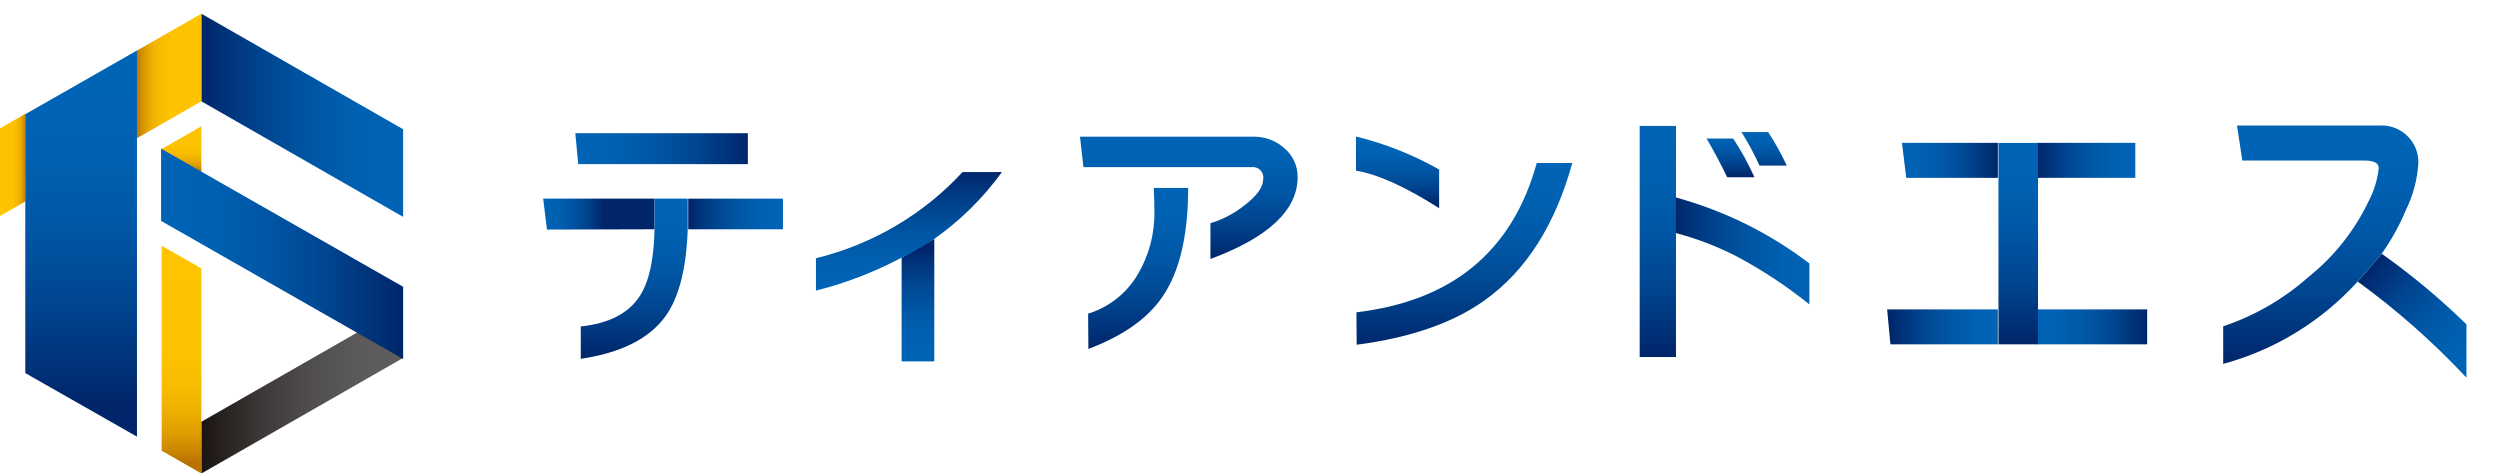 <?xml version="1.0" encoding="UTF-8"?>
<svg xmlns="http://www.w3.org/2000/svg" xmlns:xlink="http://www.w3.org/1999/xlink" width="264" height="50" xml:space="preserve" overflow="hidden">
  <defs>
    <clipPath id="clip0">
      <rect x="490" y="334" width="264" height="50"></rect>
    </clipPath>
    <clipPath id="clip1">
      <rect x="490" y="335" width="264" height="49"></rect>
    </clipPath>
    <clipPath id="clip2">
      <rect x="490" y="335" width="300" height="49"></rect>
    </clipPath>
    <linearGradient x1="451.515" y1="481.988" x2="451.515" y2="487.049" gradientUnits="userSpaceOnUse" spreadMethod="pad" id="fill3">
      <stop offset="0" stop-color="#FFC400"></stop>
      <stop offset="0.468" stop-color="#FDC200"></stop>
      <stop offset="0.637" stop-color="#F7BB00"></stop>
      <stop offset="0.757" stop-color="#EDAF00"></stop>
      <stop offset="0.854" stop-color="#DF9E00"></stop>
      <stop offset="0.936" stop-color="#CC8800"></stop>
      <stop offset="1" stop-color="#B97200"></stop>
    </linearGradient>
    <linearGradient x1="430.395" y1="486.176" x2="432.974" y2="486.176" gradientUnits="userSpaceOnUse" spreadMethod="pad" id="fill4">
      <stop offset="0" stop-color="#FFC400"></stop>
      <stop offset="0.468" stop-color="#FDC200"></stop>
      <stop offset="0.637" stop-color="#F7BB00"></stop>
      <stop offset="0.757" stop-color="#EDAF00"></stop>
      <stop offset="0.854" stop-color="#DF9E00"></stop>
      <stop offset="0.936" stop-color="#CC8800"></stop>
      <stop offset="1" stop-color="#B97200"></stop>
    </linearGradient>
    <linearGradient x1="475.138" y1="514.589" x2="454.148" y2="514.589" gradientUnits="userSpaceOnUse" spreadMethod="pad" id="fill5">
      <stop offset="0" stop-color="#5F5E5E"></stop>
      <stop offset="0.223" stop-color="#5B5959"></stop>
      <stop offset="0.454" stop-color="#504D4D"></stop>
      <stop offset="0.689" stop-color="#3D3938"></stop>
      <stop offset="0.925" stop-color="#231D1B"></stop>
      <stop offset="1" stop-color="#1A1311"></stop>
    </linearGradient>
    <linearGradient x1="475.244" y1="479.422" x2="454.148" y2="479.422" gradientUnits="userSpaceOnUse" spreadMethod="pad" id="fill6">
      <stop offset="0" stop-color="#0064B6"></stop>
      <stop offset="0.225" stop-color="#0060B1"></stop>
      <stop offset="0.457" stop-color="#0056A5"></stop>
      <stop offset="0.694" stop-color="#004590"></stop>
      <stop offset="0.931" stop-color="#002D73"></stop>
      <stop offset="1" stop-color="#00256A"></stop>
    </linearGradient>
    <linearGradient x1="448.897" y1="496.126" x2="474.661" y2="496.126" gradientUnits="userSpaceOnUse" spreadMethod="pad" id="fill7">
      <stop offset="0" stop-color="#0064B6"></stop>
      <stop offset="0.225" stop-color="#0060B1"></stop>
      <stop offset="0.457" stop-color="#0056A5"></stop>
      <stop offset="0.694" stop-color="#004590"></stop>
      <stop offset="0.931" stop-color="#002D73"></stop>
      <stop offset="1" stop-color="#00256A"></stop>
    </linearGradient>
    <linearGradient x1="439.12" y1="476.975" x2="439.12" y2="510.169" gradientUnits="userSpaceOnUse" spreadMethod="pad" id="fill8">
      <stop offset="0" stop-color="#0064B6"></stop>
      <stop offset="0.225" stop-color="#0060B1"></stop>
      <stop offset="0.457" stop-color="#0056A5"></stop>
      <stop offset="0.694" stop-color="#004590"></stop>
      <stop offset="0.931" stop-color="#002D73"></stop>
      <stop offset="1" stop-color="#00256A"></stop>
    </linearGradient>
    <linearGradient x1="451.553" y1="497.836" x2="451.553" y2="519.698" gradientUnits="userSpaceOnUse" spreadMethod="pad" id="fill9">
      <stop offset="0" stop-color="#FFC400"></stop>
      <stop offset="0.468" stop-color="#FDC200"></stop>
      <stop offset="0.637" stop-color="#F7BB00"></stop>
      <stop offset="0.757" stop-color="#EDAF00"></stop>
      <stop offset="0.854" stop-color="#DF9E00"></stop>
      <stop offset="0.936" stop-color="#CC8800"></stop>
      <stop offset="1" stop-color="#B97200"></stop>
    </linearGradient>
    <linearGradient x1="453.232" y1="475.267" x2="446.453" y2="475.267" gradientUnits="userSpaceOnUse" spreadMethod="pad" id="fill10">
      <stop offset="0" stop-color="#FFC400"></stop>
      <stop offset="0.468" stop-color="#FDC200"></stop>
      <stop offset="0.637" stop-color="#F7BB00"></stop>
      <stop offset="0.757" stop-color="#EDAF00"></stop>
      <stop offset="0.854" stop-color="#DF9E00"></stop>
      <stop offset="0.936" stop-color="#CC8800"></stop>
      <stop offset="1" stop-color="#B97200"></stop>
    </linearGradient>
    <linearGradient x1="570.258" y1="483.492" x2="570.258" y2="496.446" gradientUnits="userSpaceOnUse" spreadMethod="pad" id="fill11">
      <stop offset="0" stop-color="#0064B6"></stop>
      <stop offset="0.225" stop-color="#0060B1"></stop>
      <stop offset="0.457" stop-color="#0056A5"></stop>
      <stop offset="0.694" stop-color="#004590"></stop>
      <stop offset="0.931" stop-color="#002D73"></stop>
      <stop offset="1" stop-color="#00256A"></stop>
    </linearGradient>
    <linearGradient x1="627.372" y1="482.085" x2="627.372" y2="506.491" gradientUnits="userSpaceOnUse" spreadMethod="pad" id="fill12">
      <stop offset="0" stop-color="#0064B6"></stop>
      <stop offset="0.225" stop-color="#0060B1"></stop>
      <stop offset="0.457" stop-color="#0056A5"></stop>
      <stop offset="0.694" stop-color="#004590"></stop>
      <stop offset="0.931" stop-color="#002D73"></stop>
      <stop offset="1" stop-color="#00256A"></stop>
    </linearGradient>
    <linearGradient x1="736.852" y1="481.55" x2="748.214" y2="492.746" gradientUnits="userSpaceOnUse" spreadMethod="pad" id="fill13">
      <stop offset="0" stop-color="#0064B6"></stop>
      <stop offset="0.225" stop-color="#0060B1"></stop>
      <stop offset="0.457" stop-color="#0056A5"></stop>
      <stop offset="0.694" stop-color="#004590"></stop>
      <stop offset="0.931" stop-color="#002D73"></stop>
      <stop offset="1" stop-color="#00256A"></stop>
    </linearGradient>
    <linearGradient x1="755.228" y1="481.883" x2="766.487" y2="492.58" gradientUnits="userSpaceOnUse" spreadMethod="pad" id="fill14">
      <stop offset="0" stop-color="#0064B6"></stop>
      <stop offset="0.225" stop-color="#0060B1"></stop>
      <stop offset="0.457" stop-color="#0056A5"></stop>
      <stop offset="0.694" stop-color="#004590"></stop>
      <stop offset="0.931" stop-color="#002D73"></stop>
      <stop offset="1" stop-color="#00256A"></stop>
    </linearGradient>
    <linearGradient x1="737.778" y1="500.773" x2="746.99" y2="510.115" gradientUnits="userSpaceOnUse" spreadMethod="pad" id="fill15">
      <stop offset="0" stop-color="#0064B6"></stop>
      <stop offset="0.225" stop-color="#0060B1"></stop>
      <stop offset="0.457" stop-color="#0056A5"></stop>
      <stop offset="0.694" stop-color="#004590"></stop>
      <stop offset="0.931" stop-color="#002D73"></stop>
      <stop offset="1" stop-color="#00256A"></stop>
    </linearGradient>
    <linearGradient x1="754.97" y1="499.633" x2="766.175" y2="510.676" gradientUnits="userSpaceOnUse" spreadMethod="pad" id="fill16">
      <stop offset="0" stop-color="#0064B6"></stop>
      <stop offset="0.225" stop-color="#0060B1"></stop>
      <stop offset="0.457" stop-color="#0056A5"></stop>
      <stop offset="0.694" stop-color="#004590"></stop>
      <stop offset="0.931" stop-color="#002D73"></stop>
      <stop offset="1" stop-color="#00256A"></stop>
    </linearGradient>
    <linearGradient x1="539.254" y1="508.648" x2="539.254" y2="496.817" gradientUnits="userSpaceOnUse" spreadMethod="pad" id="fill17">
      <stop offset="0" stop-color="#0064B6"></stop>
      <stop offset="0.225" stop-color="#0060B1"></stop>
      <stop offset="0.457" stop-color="#0056A5"></stop>
      <stop offset="0.694" stop-color="#004590"></stop>
      <stop offset="0.931" stop-color="#002D73"></stop>
      <stop offset="1" stop-color="#00256A"></stop>
    </linearGradient>
    <linearGradient x1="494.977" y1="492.648" x2="501.345" y2="492.648" gradientUnits="userSpaceOnUse" spreadMethod="pad" id="fill18">
      <stop offset="0" stop-color="#0064B6"></stop>
      <stop offset="0.225" stop-color="#0060B1"></stop>
      <stop offset="0.457" stop-color="#0056A5"></stop>
      <stop offset="0.694" stop-color="#004590"></stop>
      <stop offset="0.931" stop-color="#002D73"></stop>
      <stop offset="1" stop-color="#00256A"></stop>
    </linearGradient>
    <linearGradient x1="537.104" y1="500.326" x2="537.104" y2="487.696" gradientUnits="userSpaceOnUse" spreadMethod="pad" id="fill19">
      <stop offset="0" stop-color="#0064B6"></stop>
      <stop offset="0.225" stop-color="#0060B1"></stop>
      <stop offset="0.457" stop-color="#0056A5"></stop>
      <stop offset="0.694" stop-color="#004590"></stop>
      <stop offset="0.931" stop-color="#002D73"></stop>
      <stop offset="1" stop-color="#00256A"></stop>
    </linearGradient>
    <linearGradient x1="505.025" y1="490.946" x2="505.025" y2="507.829" gradientUnits="userSpaceOnUse" spreadMethod="pad" id="fill20">
      <stop offset="0" stop-color="#0064B6"></stop>
      <stop offset="0.225" stop-color="#0060B1"></stop>
      <stop offset="0.457" stop-color="#0056A5"></stop>
      <stop offset="0.694" stop-color="#004590"></stop>
      <stop offset="0.931" stop-color="#002D73"></stop>
      <stop offset="1" stop-color="#00256A"></stop>
    </linearGradient>
    <linearGradient x1="9.807" y1="1.619" x2="-0.06" y2="1.619" gradientUnits="userSpaceOnUse" spreadMethod="pad" id="fill21">
      <stop offset="0" stop-color="#0064B6"></stop>
      <stop offset="0.225" stop-color="#0060B1"></stop>
      <stop offset="0.457" stop-color="#0056A5"></stop>
      <stop offset="0.694" stop-color="#004590"></stop>
      <stop offset="0.931" stop-color="#002D73"></stop>
      <stop offset="1" stop-color="#00256A"></stop>
    </linearGradient>
    <linearGradient x1="565.054" y1="489.63" x2="565.054" y2="506.804" gradientUnits="userSpaceOnUse" spreadMethod="pad" id="fill22">
      <stop offset="0" stop-color="#0064B6"></stop>
      <stop offset="0.225" stop-color="#0060B1"></stop>
      <stop offset="0.457" stop-color="#0056A5"></stop>
      <stop offset="0.694" stop-color="#004590"></stop>
      <stop offset="0.931" stop-color="#002D73"></stop>
      <stop offset="1" stop-color="#00256A"></stop>
    </linearGradient>
    <linearGradient x1="596.057" y1="483.932" x2="596.057" y2="490.818" gradientUnits="userSpaceOnUse" spreadMethod="pad" id="fill23">
      <stop offset="0" stop-color="#0064B6"></stop>
      <stop offset="0.225" stop-color="#0060B1"></stop>
      <stop offset="0.457" stop-color="#0056A5"></stop>
      <stop offset="0.694" stop-color="#004590"></stop>
      <stop offset="0.931" stop-color="#002D73"></stop>
      <stop offset="1" stop-color="#00256A"></stop>
    </linearGradient>
    <linearGradient x1="603.08" y1="486.749" x2="603.08" y2="506.155" gradientUnits="userSpaceOnUse" spreadMethod="pad" id="fill24">
      <stop offset="0" stop-color="#0064B6"></stop>
      <stop offset="0.225" stop-color="#0060B1"></stop>
      <stop offset="0.457" stop-color="#0056A5"></stop>
      <stop offset="0.694" stop-color="#004590"></stop>
      <stop offset="0.931" stop-color="#002D73"></stop>
      <stop offset="1" stop-color="#00256A"></stop>
    </linearGradient>
    <linearGradient x1="644.396" y1="496.503" x2="629.587" y2="496.503" gradientUnits="userSpaceOnUse" spreadMethod="pad" id="fill25">
      <stop offset="0" stop-color="#0064B6"></stop>
      <stop offset="0.225" stop-color="#0060B1"></stop>
      <stop offset="0.457" stop-color="#0056A5"></stop>
      <stop offset="0.694" stop-color="#004590"></stop>
      <stop offset="0.931" stop-color="#002D73"></stop>
      <stop offset="1" stop-color="#00256A"></stop>
    </linearGradient>
    <linearGradient x1="635.944" y1="482.924" x2="635.944" y2="487.734" gradientUnits="userSpaceOnUse" spreadMethod="pad" id="fill26">
      <stop offset="0" stop-color="#0064B6"></stop>
      <stop offset="0.225" stop-color="#0060B1"></stop>
      <stop offset="0.457" stop-color="#0056A5"></stop>
      <stop offset="0.694" stop-color="#004590"></stop>
      <stop offset="0.931" stop-color="#002D73"></stop>
      <stop offset="1" stop-color="#00256A"></stop>
    </linearGradient>
    <linearGradient x1="639.963" y1="482.832" x2="639.963" y2="487.638" gradientUnits="userSpaceOnUse" spreadMethod="pad" id="fill27">
      <stop offset="0" stop-color="#0064B6"></stop>
      <stop offset="0.225" stop-color="#0060B1"></stop>
      <stop offset="0.457" stop-color="#0056A5"></stop>
      <stop offset="0.694" stop-color="#004590"></stop>
      <stop offset="0.931" stop-color="#002D73"></stop>
      <stop offset="1" stop-color="#00256A"></stop>
    </linearGradient>
    <linearGradient x1="723.671" y1="509.02" x2="712.193" y2="499.026" gradientUnits="userSpaceOnUse" spreadMethod="pad" id="fill28">
      <stop offset="0" stop-color="#0064B6"></stop>
      <stop offset="0.225" stop-color="#0060B1"></stop>
      <stop offset="0.457" stop-color="#0056A5"></stop>
      <stop offset="0.694" stop-color="#004590"></stop>
      <stop offset="0.931" stop-color="#002D73"></stop>
      <stop offset="1" stop-color="#00256A"></stop>
    </linearGradient>
    <linearGradient x1="683.212" y1="486.17" x2="672.957" y2="486.17" gradientUnits="userSpaceOnUse" spreadMethod="pad" id="fill29">
      <stop offset="0" stop-color="#0064B6"></stop>
      <stop offset="0.225" stop-color="#0060B1"></stop>
      <stop offset="0.457" stop-color="#0056A5"></stop>
      <stop offset="0.694" stop-color="#004590"></stop>
      <stop offset="0.931" stop-color="#002D73"></stop>
      <stop offset="1" stop-color="#00256A"></stop>
    </linearGradient>
    <linearGradient x1="657.022" y1="486.17" x2="666.939" y2="486.17" gradientUnits="userSpaceOnUse" spreadMethod="pad" id="fill30">
      <stop offset="0" stop-color="#0064B6"></stop>
      <stop offset="0.225" stop-color="#0060B1"></stop>
      <stop offset="0.457" stop-color="#0056A5"></stop>
      <stop offset="0.694" stop-color="#004590"></stop>
      <stop offset="0.931" stop-color="#002D73"></stop>
      <stop offset="1" stop-color="#00256A"></stop>
    </linearGradient>
    <linearGradient x1="705.295" y1="482.563" x2="705.295" y2="507.519" gradientUnits="userSpaceOnUse" spreadMethod="pad" id="fill31">
      <stop offset="0" stop-color="#0064B6"></stop>
      <stop offset="0.225" stop-color="#0060B1"></stop>
      <stop offset="0.457" stop-color="#0056A5"></stop>
      <stop offset="0.694" stop-color="#004590"></stop>
      <stop offset="0.931" stop-color="#002D73"></stop>
      <stop offset="1" stop-color="#00256A"></stop>
    </linearGradient>
    <linearGradient x1="672.98" y1="506.109" x2="684.495" y2="506.109" gradientUnits="userSpaceOnUse" spreadMethod="pad" id="fill32">
      <stop offset="0" stop-color="#0064B6"></stop>
      <stop offset="0.225" stop-color="#0060B1"></stop>
      <stop offset="0.457" stop-color="#0056A5"></stop>
      <stop offset="0.694" stop-color="#004590"></stop>
      <stop offset="0.931" stop-color="#002D73"></stop>
      <stop offset="1" stop-color="#00256A"></stop>
    </linearGradient>
    <linearGradient x1="2.072" y1="0" x2="2.072" y2="21.185" gradientUnits="userSpaceOnUse" spreadMethod="pad" id="fill33">
      <stop offset="0" stop-color="#0064B6"></stop>
      <stop offset="0.225" stop-color="#0060B1"></stop>
      <stop offset="0.457" stop-color="#0056A5"></stop>
      <stop offset="0.694" stop-color="#004590"></stop>
      <stop offset="0.931" stop-color="#002D73"></stop>
      <stop offset="1" stop-color="#00256A"></stop>
    </linearGradient>
    <linearGradient x1="666.73" y1="506.109" x2="655.418" y2="506.109" gradientUnits="userSpaceOnUse" spreadMethod="pad" id="fill34">
      <stop offset="0" stop-color="#0064B6"></stop>
      <stop offset="0.225" stop-color="#0060B1"></stop>
      <stop offset="0.457" stop-color="#0056A5"></stop>
      <stop offset="0.694" stop-color="#004590"></stop>
      <stop offset="0.931" stop-color="#002D73"></stop>
      <stop offset="1" stop-color="#00256A"></stop>
    </linearGradient>
    <linearGradient x1="498.928" y1="484.721" x2="516.966" y2="484.721" gradientUnits="userSpaceOnUse" spreadMethod="pad" id="fill35">
      <stop offset="0" stop-color="#0064B6"></stop>
      <stop offset="0.225" stop-color="#0060B1"></stop>
      <stop offset="0.457" stop-color="#0056A5"></stop>
      <stop offset="0.694" stop-color="#004590"></stop>
      <stop offset="0.931" stop-color="#002D73"></stop>
      <stop offset="1" stop-color="#00256A"></stop>
    </linearGradient>
  </defs>
  <g clip-path="url(#clip0)" transform="translate(-490 -334)">
    <g clip-path="url(#clip1)">
      <g clip-path="url(#clip2)">
        <path d="M453.625 482.256 449.405 484.693 453.625 487.122Z" fill="url(#fill3)" transform="matrix(1.008 0 0 1 54.01 -134.923)"></path>
        <path d="M432.909 490.026 430.22 491.578 430.22 482.326 432.909 480.774Z" fill="url(#fill4)" transform="matrix(1.008 0 0 1 56.297 -134.75)"></path>
        <path d="M454.191 516.589 470.588 507.124 475.328 509.85 454.191 522.053Z" fill="url(#fill5)" transform="matrix(1.008 0 0 1 53.439 -138.052)"></path>
        <path d="M454.191 477.945 475.328 490.149 475.328 480.897 454.191 468.695Z" fill="url(#fill6)" transform="matrix(1.008 0 0 1 53.439 -133.248)"></path>
        <path d="M449.405 492.648 474.763 507.234 474.763 499.604 449.405 485.017Z" fill="url(#fill7)" transform="matrix(1.008 0 0 1 54.01 -135.319)"></path>
        <path d="M444.97 513.88 433.27 507.168 433.27 479.831 444.97 473.101Z" fill="url(#fill8)" transform="matrix(1.008 0 0 1 55.934 -133.77)"></path>
        <path d="M453.634 520.828 449.472 518.423 449.472 496.777 453.634 499.174Z" fill="url(#fill9)" transform="matrix(1.008 0 0 1 54.002 -136.829)"></path>
        <path d="M453.286 477.945 446.541 481.84 446.541 472.588 453.286 468.695Z" fill="url(#fill10)" transform="matrix(1.008 0 0 1 54.351 -133.248)"></path>
        <path d="M581.658 487.798C581.658 491.281 578.613 494.164 572.524 496.446L572.524 492.664C573.827 492.271 575.042 491.628 576.099 490.77 577.4 489.77 578.05 488.85 578.051 488.008 578.144 487.407 577.733 486.845 577.132 486.751 577.029 486.735 576.924 486.734 576.821 486.748L559.218 486.748 558.858 483.531 577.061 483.531C578.222 483.517 579.347 483.935 580.217 484.704 581.139 485.465 581.669 486.602 581.658 487.798Z" fill="url(#fill11)" transform="matrix(1.008 0 0 1 40.719 -135.097)"></path>
        <path d="M629.273 493.46 629.273 506.54 625.471 506.54 625.471 482.134 629.273 482.134 629.273 493.46Z" fill="url(#fill12)" transform="matrix(1.008 0 0 1 32.676 -134.838)"></path>
        <path d="M736.719 481.685 738.565 481.685 738.565 480.784 739.883 480.784 739.883 481.689 741.512 481.689 741.512 483.046 741.257 483.046C741.291 486.376 741.372 489.5 741.499 492.417L740.381 492.417C740.273 489.393 740.207 486.269 740.183 483.046L739.886 483.046 739.886 492.633 738.568 492.633 738.568 483.046 738.284 483.046C738.24 486.278 738.136 489.388 737.973 492.377L736.842 492.377C737.067 489.452 737.188 486.341 737.205 483.046L736.884 483.046ZM742.038 480.886 743.373 480.886C743.363 481.229 743.336 481.571 743.289 481.91L744.364 481.91 744.364 480.784 745.805 480.784 745.805 481.915 748.228 481.915 748.228 483.345 745.804 483.345 745.804 485.539 748.327 485.539 748.327 486.952 747.785 486.952C747.835 488.04 748.044 489.115 748.406 490.142L748.406 492.553C747.401 491.415 746.75 489.548 746.453 486.952L745.807 486.952 745.807 492.645 744.364 492.645 744.364 486.948 743.717 486.948C743.648 488.965 742.999 490.919 741.848 492.576L741.832 490.273C742.161 489.194 742.346 488.076 742.383 486.948L741.778 486.948 741.601 485.535 744.364 485.535 744.364 483.341 742.949 483.341C742.711 484.055 742.278 484.688 741.7 485.169L741.7 483.341C741.944 482.545 742.058 481.715 742.038 480.883Z" fill="url(#fill13)" transform="matrix(1.008 0 0 1 19.17 -134.809)"></path>
        <path d="M754.877 482.23 761.73 482.23C761.703 481.745 761.69 481.252 761.69 480.744L763.104 480.744C763.104 481.268 763.11 481.759 763.13 482.23L764.073 482.23C764.026 481.79 763.974 481.365 763.922 480.952L765.393 480.952C765.455 481.365 765.507 481.79 765.553 482.23L766.346 482.23 766.346 483.699 763.225 483.699C763.567 487.352 764.58 489.807 766.266 491.063L766.266 492.814C763.752 491.486 762.276 488.447 761.837 483.698L755.052 483.698ZM755.075 484.801 761.506 484.801 761.506 486.244 759.093 486.244 759.093 490.661C760.126 490.617 761.172 490.563 762.233 490.498L762.233 492.033C760.329 492.138 757.945 492.219 755.082 492.276L755.082 490.767C755.917 490.758 756.767 490.742 757.614 490.714L757.614 486.244 755.263 486.244Z" fill="url(#fill14)" transform="matrix(1.008 0 0 1 17.005 -134.805)"></path>
        <path d="M738.336 503.569C737.885 503.971 737.383 504.31 736.843 504.578L736.843 502.855C738.069 501.866 738.988 500.549 739.493 499.057L744.745 499.057C745.278 499.083 745.772 499.344 746.094 499.771 746.763 500.704 747.511 501.578 748.327 502.386L748.327 504.692C747.917 504.363 747.547 503.988 747.222 503.574ZM736.87 505.143 748.313 505.143 748.313 506.583 740.922 506.583 739.615 508.899 745.473 508.899C745.78 508.899 745.931 508.772 745.931 508.522L745.931 507.204 747.435 507.204 747.435 508.94C747.531 509.634 747.045 510.275 746.35 510.37 746.233 510.386 746.113 510.386 745.995 510.369L737.923 510.369 737.598 508.899 737.923 508.899 739.227 506.583 737.047 506.583ZM746.081 502.14C745.826 501.806 745.564 501.461 745.288 501.089 745.059 500.679 744.625 500.426 744.155 500.429L740.559 500.429C740.284 501.027 739.955 501.599 739.577 502.139Z" fill="url(#fill15)" transform="matrix(1.008 0 0 1 19.155 -136.971)"></path>
        <path d="M756.342 498.786 757.867 498.786 757.867 499.791 758.188 499.791C758.573 499.827 758.931 500 759.198 500.278 759.406 500.553 759.519 500.888 759.52 501.233 759.434 502.302 758.937 503.297 758.133 504.007 758.773 504.296 759.379 504.657 759.937 505.083L759.937 506.832C759.305 506.354 758.643 505.917 757.956 505.524L757.956 510.657 756.515 510.657 756.515 505.434C755.986 505.83 755.399 506.229 754.752 506.63L754.752 504.838C756.851 503.474 757.928 502.433 757.982 501.715 758.013 501.443 757.818 501.198 757.546 501.167 757.535 501.165 757.524 501.165 757.513 501.164L754.98 501.164 754.807 499.789 756.339 499.789ZM759.777 501.906 762.322 501.906 762.322 498.786 763.759 498.786 763.759 501.906 766.292 501.906 766.292 503.345 763.759 503.345 763.759 508.963 766.452 508.963 766.452 510.4 759.614 510.4 759.436 508.963 762.321 508.963 762.321 503.345 759.949 503.345Z" fill="url(#fill16)" transform="matrix(1.008 0 0 1 17.02 -136.938)"></path>
        <path d="M540.967 495.833 540.967 508.777 537.542 508.777 537.542 497.815Z" fill="url(#fill17)" transform="matrix(1.008 0 0 1 43.368 -136.61)"></path>
        <path d="M495.35 494.283 494.954 491.013 506.616 491.013 506.616 494.251Z" fill="url(#fill18)" transform="matrix(1.008 0 0 1 48.446 -136.04)"></path>
        <path d="M536.337 496.869C533.499 498.39 530.485 499.559 527.363 500.351L527.363 496.931C533.268 495.48 538.612 492.315 542.722 487.834L546.846 487.834C544.891 490.561 542.497 492.945 539.762 494.888 538.665 495.623 537.521 496.285 536.337 496.869Z" fill="url(#fill19)" transform="matrix(1.008 0 0 1 44.582 -135.663)"></path>
        <path d="M510.626 491.016 510.626 494.254C510.486 498.385 509.713 501.439 508.308 503.414 506.618 505.793 503.656 507.298 499.423 507.931L499.423 504.51C502.373 504.205 504.438 503.127 505.62 501.277 506.576 499.77 507.085 497.439 507.148 494.283L507.148 491.013Z" fill="url(#fill20)" transform="matrix(1.008 0 0 1 47.913 -136.04)"></path>
        <path d="M0 0 9.926 0 9.926 3.237 1.96559e-07 3.237Z" fill="url(#fill21)" transform="matrix(1.008 0 0 1 562.674 354.977)"></path>
        <path d="M570.295 489.733C570.295 494.758 569.394 498.592 567.592 501.237 566.05 503.52 563.467 505.353 559.841 506.736L559.813 503.008C561.984 502.335 563.826 500.877 564.98 498.92 566.194 496.879 566.808 494.538 566.754 492.165 566.754 491.544 566.733 490.734 566.691 489.732Z" fill="url(#fill22)" transform="matrix(1.008 0 0 1 40.614 -135.887)"></path>
        <path d="M600.413 491.068C596.886 488.804 593.982 487.483 591.701 487.104L591.701 483.5C594.752 484.252 597.684 485.425 600.413 486.984Z" fill="url(#fill23)" transform="matrix(1.008 0 0 1 36.756 -135.082)"></path>
        <path d="M614.389 486.73C612.587 493.298 609.523 498.134 605.196 501.238 601.893 503.622 597.427 505.184 591.798 505.924L591.77 502.5C601.823 501.298 608.12 496.042 610.662 486.731Z" fill="url(#fill24)" transform="matrix(1.008 0 0 1 36.733 -135.521)"></path>
        <path d="M629.783 490.856C634.856 492.251 639.609 494.618 643.78 497.825L643.78 502.151C641.422 500.235 638.888 498.546 636.213 497.105 634.168 496.04 632.012 495.203 629.784 494.611Z" fill="url(#fill25)" transform="matrix(1.008 0 0 1 32.141 -136.004)"></path>
        <path d="M638.451 487.82 635.597 487.82C634.937 486.438 634.216 485.077 633.436 483.736L636.228 483.736C637.078 485.035 637.821 486.401 638.451 487.82Z" fill="url(#fill26)" transform="matrix(1.008 0 0 1 31.711 -135.104)"></path>
        <path d="M642.337 486.494 639.484 486.494C638.93 485.273 638.298 484.09 637.59 482.952L640.384 482.952C641.122 484.083 641.774 485.267 642.336 486.494Z" fill="url(#fill27)" transform="matrix(1.008 0 0 1 31.208 -135.006)"></path>
        <path d="M713.57 497.604C716.722 499.85 719.69 502.344 722.445 505.062L722.445 510.691C718.978 506.952 715.162 503.552 711.049 500.539Z" fill="url(#fill28)" transform="matrix(1.008 0 0 1 22.231 -136.808)"></path>
        <path d="M672.998 488.018 672.998 484.323 683.253 484.323 683.253 488.018Z" fill="url(#fill29)" transform="matrix(1.008 0 0 1 26.768 -135.237)"></path>
        <path d="M657.353 488.018 656.902 484.323 666.95 484.323 666.95 488.018Z" fill="url(#fill30)" transform="matrix(1.008 0 0 1 28.688 -135.237)"></path>
        <path d="M709.159 498.72C705.395 502.911 700.505 505.931 695.072 507.419L695.072 503.449C698.374 502.332 701.416 500.558 704.014 498.235 706.684 496.082 708.832 493.354 710.299 490.254 710.873 489.159 711.235 487.966 711.368 486.737 711.368 486.208 710.873 485.944 709.882 485.944L697.074 485.944 696.52 482.249 711.334 482.249C713.461 482.072 715.328 483.653 715.505 485.78 715.519 485.949 715.522 486.119 715.513 486.288 715.404 487.967 714.971 489.609 714.236 491.122 713.557 492.764 712.7 494.326 711.68 495.78Z" fill="url(#fill31)" transform="matrix(1.008 0 0 1 24.136 -134.991)"></path>
        <path d="M684.495 504.263 684.495 507.956 672.996 507.956 672.98 504.263Z" fill="url(#fill32)" transform="matrix(1.008 0 0 1 26.77 -137.594)"></path>
        <path d="M0 0 4.144 0 4.144 21.27 1.58759e-07 21.27Z" fill="url(#fill33)" transform="matrix(1.008 0 0 1 701.037 349.092)"></path>
        <path d="M666.741 504.263 666.741 507.956 655.487 507.956 655.14 504.263Z" fill="url(#fill34)" transform="matrix(1.008 0 0 1 28.898 -137.594)"></path>
        <path d="M516.839 486.353 499.072 486.353 498.765 483.089 516.839 483.089Z" fill="url(#fill35)" transform="matrix(1.008 0 0 1 47.998 -135.023)"></path>
      </g>
    </g>
  </g>
</svg>
